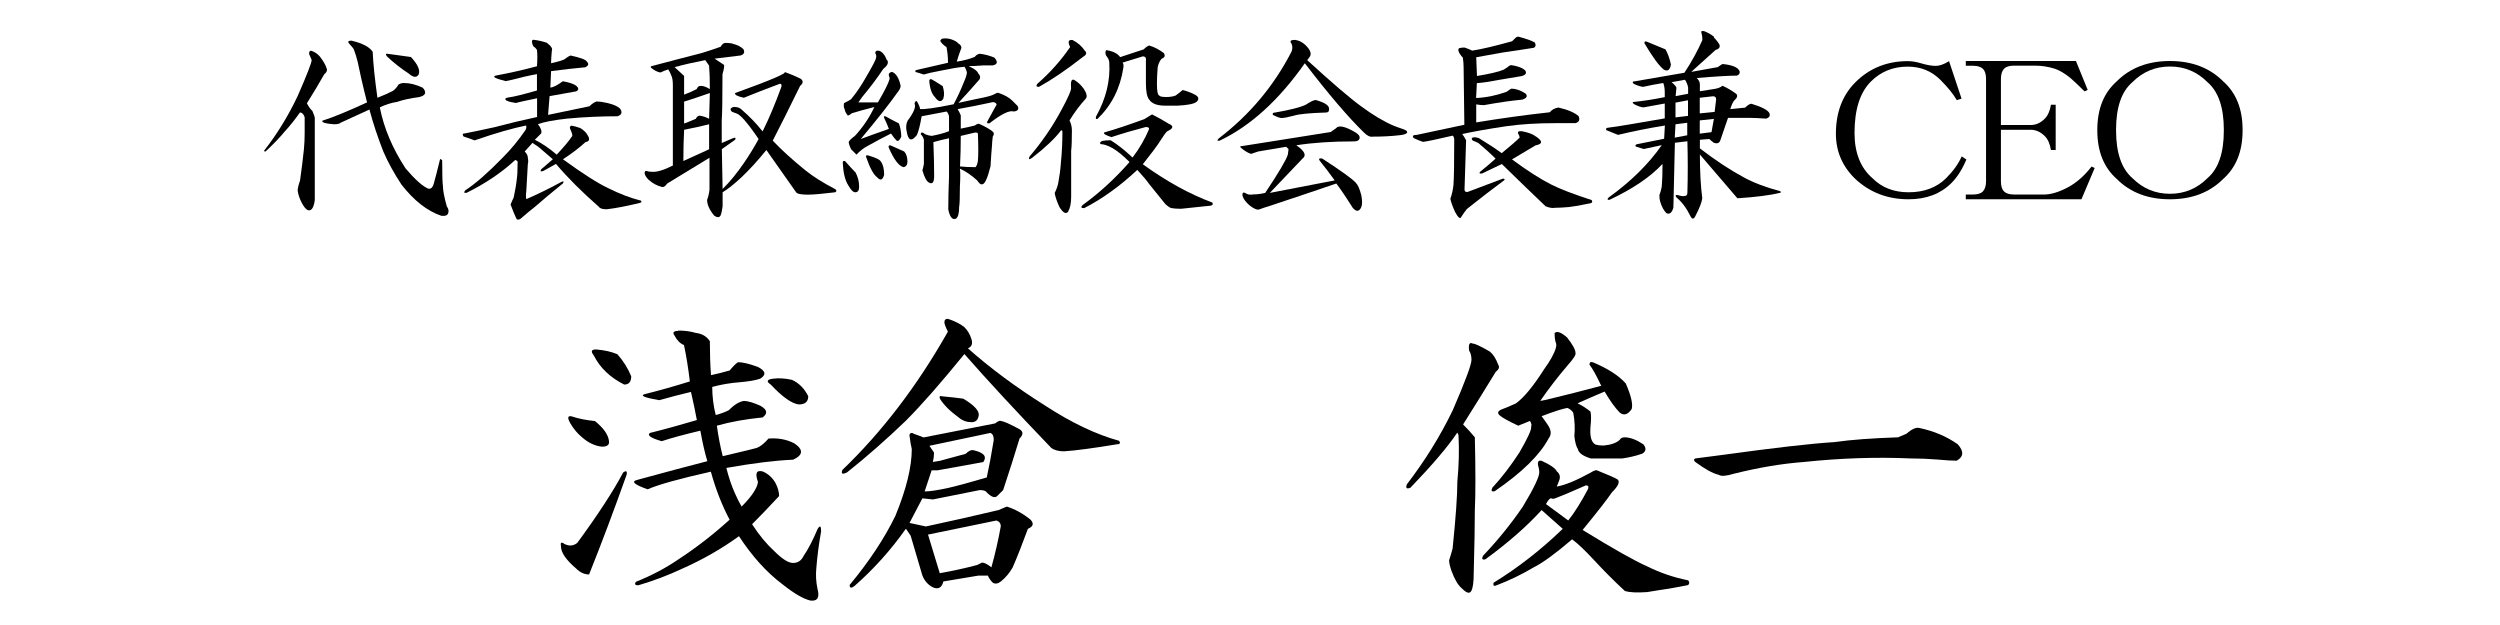 <?xml version="1.0" encoding="UTF-8"?>
<svg id="OL" xmlns="http://www.w3.org/2000/svg" viewBox="0 0 199.97 49.99">
  <g>
    <path d="m50.12,37.98c-1,2.81-2,5.47-3,7.97-.38,0-.72-.16-1.03-.47-.81-.69-1.22-1.28-1.22-1.78-.06-.31.03-.38.28-.19.38.19.72.16,1.03-.09,1.69-2.31,2.91-4.19,3.66-5.62.25-.19.34-.12.28.19Zm-1.41-2.72c.06.31-.13.47-.56.47-.56-.06-1.09-.31-1.59-.75-.38-.31-.69-.69-.94-1.12-.25-.44-.22-.62.09-.56.56.19,1.19.31,1.88.38.69.56,1.06,1.09,1.12,1.59Zm.66-6.94c.5.56.87,1.16,1.12,1.78,0,.44-.19.66-.56.66-1.12-.56-1.94-1.34-2.44-2.34-.25-.31-.19-.47.19-.47.69.06,1.25.19,1.69.38Zm4.88-1.88c.5,0,.97.06,1.41.19.5.06.87.28,1.12.66,0,1,.03,1.91.09,2.72.56-.12,1.06-.25,1.5-.38.25-.31.47-.53.66-.66.38,0,.91.13,1.59.38.62.31.69.63.19.94-.38.13-.91.22-1.59.28-.81.06-1.56.19-2.25.38,0,.75.09,1.5.28,2.25.44-.12.78-.25,1.03-.38.44-.44.84-.69,1.22-.75.31,0,.75.13,1.31.38.56.31.62.62.19.94-1.31.13-2.53.34-3.66.66.12.88.28,1.69.47,2.44,1.31-.31,2.22-.53,2.72-.66.31-.12.62-.38.94-.75.75-.06,1.44.06,2.06.38.75.5.72.94-.09,1.31-1.44.06-3.22.28-5.34.66.19.75.41,1.41.66,1.97.19.44.38.81.56,1.12.81-.81,1.25-1.47,1.31-1.97-.25-.69-.13-.97.38-.84.44.19.78.5,1.03.94.19.38.28.72.28,1.03-.88.94-1.59,1.69-2.16,2.25.56.88,1.16,1.59,1.78,2.16.62.62,1.12.94,1.5.94s.66-.19.84-.56c.38-.56.75-1.28,1.12-2.16.19-.31.28-.25.28.19-.19,1.06-.31,2.03-.38,2.91-.06.56-.03,1.12.09,1.69.19.69,0,1-.56.94-.56-.13-1.31-.56-2.25-1.31-1.25-.94-2.41-2.22-3.47-3.84-1.38,1-2.91,1.88-4.59,2.62-1.06.5-2.22.94-3.47,1.31-.25,0-.31-.09-.19-.28,1.25-.5,2.37-1.09,3.38-1.78,1.44-.94,2.81-2,4.12-3.19-.63-1.19-1.12-2.47-1.5-3.84-2.5.56-4.19,1.03-5.06,1.41-1.06-.38-1.34-.62-.84-.75.25-.06.59-.16,1.03-.28,1.37-.38,2.91-.78,4.59-1.22-.19-.62-.38-1.44-.56-2.44-1.31.31-2.34.59-3.09.84-.88-.25-1.19-.47-.94-.66,1.25-.31,2.5-.66,3.75-1.03-.13-.69-.28-1.44-.47-2.25-.81.19-1.66.41-2.53.66-1.12-.19-1.53-.34-1.22-.47,1.25-.31,2.47-.66,3.66-1.03-.13-1.06-.28-2.03-.47-2.91-.31-.12-.56-.38-.75-.75-.19-.25-.09-.38.28-.38Zm9.09,3.94c.56.25,1,.69,1.31,1.31,0,.44-.25.66-.75.66-.56-.06-1.31-.59-2.25-1.59-.38-.25-.31-.41.19-.47.44-.06.94-.03,1.5.09Z"/>
    <path d="m77.14,26.17c.25.25.44.56.56.94.12.38.03.63-.28.75,1.75,1.56,3.81,3.09,6.19,4.59,2.12,1.38,4.09,2.31,5.91,2.81.12.19.06.28-.19.28-1.88.31-3.28.5-4.22.56-.44,0-.78-.09-1.03-.28-2.88-3-5.19-5.5-6.94-7.5-1.88,2.31-3.44,4.09-4.69,5.34-1.56,1.5-3.13,2.88-4.69,4.12-.38.19-.5.13-.38-.19,3.19-3.06,6-6.75,8.44-11.06-.19-.38-.28-.62-.28-.75,0-.19.09-.28.28-.28.56.19,1,.41,1.31.66Zm4.41,8.16c.31.19.31.44,0,.75-.38,1.25-.81,2.62-1.31,4.12l-.47.47c-.19.19-.47.09-.84-.28-.06-.12-.25-.19-.56-.19l-3.75.75-.84-.09-1.03,1.97,1.31.28c2.06-.44,4-.88,5.81-1.31l.66-.28c.62.19,1.25.53,1.88,1.03.31.31.25.56-.19.75-.44,1.19-.84,2.22-1.22,3.09-.25.44-.56.81-.94,1.12-.25.19-.47.22-.66.09-.19-.19-.31-.38-.38-.56h-.75l-2.81.47c-.13.5-.41.66-.84.47-.38-.19-.66-.5-.84-.94l-.94-3.19-.38-.56c-1.19,1.69-2.56,3.22-4.12,4.59-.25.19-.38.16-.38-.09,1.56-1.88,2.78-3.72,3.66-5.53.87-2.12,1.31-3.91,1.31-5.34-.06-.25-.13-.62-.19-1.12.06-.19.19-.22.38-.09.19.06.44.16.75.28l5.72-1.12c.25-.19.41-.25.47-.19.19,0,.69.22,1.5.66Zm-7.22,1.31l.38.56c0,.25-.03.5-.09.75l.56-.09,2.06-.56c.25-.25.47-.34.66-.28.81.19,1.06.5.75.94l-3.66.66h-.47l-.56,1.69c.38,0,1-.09,1.88-.28.81-.19,1.84-.47,3.09-.84.19-.88.38-1.88.56-3,0-.31-.09-.5-.28-.56l-4.88,1.03Zm5.34,6l-5.44,1.12.94,3.09c1.06-.19,2.06-.41,3-.66l.38-.19c.19,0,.44.13.75.38.31-1.12.56-2.22.75-3.28,0-.25-.13-.41-.38-.47Zm-2.62-9.75c.94.56,1.34,1.03,1.22,1.41-.06.31-.25.47-.56.47-.38,0-.72-.12-1.03-.38-.69-.5-1.19-1-1.5-1.5-.06-.19,0-.25.19-.19.69.06,1.25.13,1.69.19Z"/>
    <path d="m119.18,28.14c.25.19.47.53.66,1.03.12.19.06.38-.19.56-.88,1.44-1.75,2.84-2.62,4.22.38.38.69.72.94,1.03.06,2.62.06,4.56,0,5.81,0,1.12-.03,2.81-.09,5.06,0,.69-.06,1.16-.19,1.41-.13.25-.38.19-.75-.19-.31-.25-.59-.72-.84-1.41-.13-.38-.19-.66-.19-.84.12-.38.22-.69.28-.94.25-2.44.38-4.22.38-5.34.12-1.31.16-2.56.09-3.75l-.09-.19c-.75,1.12-2,2.59-3.75,4.41-.31.13-.41.03-.28-.28,1.44-1.88,2.66-3.84,3.66-5.91,1-2.31,1.5-3.66,1.5-4.03,0-.31-.06-.56-.19-.75-.06-.5.03-.69.28-.56.19,0,.66.22,1.41.66Zm5.34,9.56c.25.19.31.44.19.75l-.19.47c.69-.12,1.59-.5,2.72-1.12.19-.12.34-.19.47-.19.94.38,1.5.62,1.69.75.19.19.03.53-.47,1.03-.38.56-1.16,1.56-2.34,3,2.44,1.5,4.16,2.47,5.16,2.91,1,.5,2.09.88,3.28,1.12.12.12.12.25,0,.38-.31.06-.81.16-1.5.28-.44.06-1.03.16-1.78.28-.81.06-1.41.03-1.78-.09-.88-.81-1.69-1.63-2.44-2.44s-1.34-1.37-1.78-1.69c-1.31,1.12-2.34,1.88-3.09,2.25-.94.56-1.91,1.03-2.91,1.41-.25.12-.34.06-.28-.19,1.94-1.19,3.78-2.62,5.53-4.31-.5-.44-1.06-.94-1.69-1.5-1.19,1.31-2.69,2.62-4.5,3.94-.25.06-.31-.03-.19-.28,1.19-1.25,2.25-2.56,3.19-3.94.94-1.56,1.37-2.5,1.31-2.81,0-.12-.03-.28-.09-.47-.06-.31.03-.44.28-.38.69.31,1.09.59,1.22.84Zm.84-10.69c.44.56.66.97.66,1.22.06.13-.16.47-.66,1.03-.75.88-1.47,1.81-2.16,2.81l.47-.09c1.56-.38,3.03-.75,4.41-1.12-.38-.81-.69-1.37-.94-1.69,0-.19.09-.25.28-.19,1.19.5,2.06,1.06,2.62,1.69.44,1,.59,1.69.47,2.06-.31.44-.62.53-.94.28-.38-.38-.78-.94-1.22-1.69-.75.31-1.47.63-2.16.94.38.19.72.41,1.03.66.06.25.06.66,0,1.22-.06.75.06,1.22.38,1.41.19.06.41.09.66.09.62-.06,1.06-.22,1.31-.47.06-.12.19-.19.38-.19.44,0,.94.19,1.5.56.25.31.22.56-.09.75-.56.19-1.09.31-1.59.38h-2.53c-.62-.19-.97-.44-1.03-.75-.13-.19-.22-.53-.28-1.03.06-.62.03-1.25-.09-1.88-.13-.19-.28-.31-.47-.38-.38.06-1.06.28-2.06.66.19.25.34.47.47.66.31.44.34.81.09,1.12-.69,1.31-2.12,2.72-4.31,4.22-.25.06-.31-.03-.19-.28.75-.81,1.47-1.75,2.16-2.81.69-1.19,1-1.88.94-2.06.06-.12.03-.28-.09-.47l-.94.38c-.81-.38-1.31-.66-1.5-.84s-.13-.34.19-.47c.19-.06.56-.22,1.12-.47.62-.44,1.37-1.34,2.25-2.72.5-.69.81-1.25.94-1.69.06-.19.06-.34,0-.47-.06-.19-.09-.44-.09-.75.19-.19.53-.06,1.03.38Zm1.5,11.81c-1.12.5-1.94.84-2.44,1.03-.13.06-.25.06-.38,0-.13.06-.25.22-.38.47.69.5,1.28.94,1.78,1.31.5-.62,1.03-1.47,1.59-2.53.06-.19,0-.28-.19-.28Z"/>
    <path d="m153.51,34.23c1.19.25,2.22.69,3.09,1.31.5.56.47,1-.09,1.31-.38,0-.88-.03-1.5-.09-.75-.06-1.47-.09-2.16-.09-2.75-.12-5.59-.03-8.53.28-1.75.13-3.62.44-5.62.94-.62.19-1.03.22-1.22.09-.5-.12-1.12-.47-1.88-1.03-.13-.12-.13-.22,0-.28l2.16-.28c4.06-.56,7.06-.91,9-1.03,1.31-.19,3-.31,5.06-.38l.66-.28c.44-.38.78-.53,1.03-.47Z"/>
  </g>
  <g>
    <path d="m25.62,4.57c.25.33.42.62.5.88.08.17.02.33-.19.5-.38.67-.83,1.44-1.38,2.31.12.25.27.46.44.62.12.29.19.48.19.56v6.56c-.08.62-.27.9-.56.81-.17-.08-.33-.29-.5-.62-.17-.33-.27-.65-.31-.94,0-.17.06-.44.19-.81.12-.88.23-1.71.31-2.5.04-.42.06-.85.06-1.31v-1.25c-.08-.25-.21-.38-.38-.38-.38.54-.79,1.06-1.25,1.56-.38.46-.88.98-1.5,1.56-.08,0-.12-.02-.12-.06,1.04-1.33,1.94-2.79,2.69-4.38.75-1.71,1.12-2.67,1.12-2.88-.08-.21-.15-.35-.19-.44-.04-.17,0-.27.12-.31.29.08.54.25.75.5Zm4.19-.44c.04.96.17,2.19.38,3.69.54-.21.96-.4,1.25-.56.17-.12.31-.29.44-.5.12-.08.27-.12.44-.12.46,0,.96.12,1.5.38.33.38.23.62-.31.75-.67.08-1.25.21-1.75.38-.5.08-.96.23-1.38.44.33,1.67,1.02,3.29,2.06,4.88.75.88,1.35,1.42,1.81,1.62.21.04.35-.08.44-.38.12-.42.29-1.06.5-1.94l.06-.06.12.12c0,1.12.02,1.81.06,2.06,0,.33.1.88.31,1.62.12.17.17.33.12.5-.04.21-.23.29-.56.25-1.12-.38-2.19-1.21-3.19-2.5-.58-.88-1.06-1.75-1.44-2.62-.46-1.17-.83-2.29-1.12-3.38-1,.46-1.77.81-2.31,1.06-.08.08-.25.12-.5.12-.54-.04-.85-.1-.94-.19-.04-.08-.02-.12.06-.12.79-.25,1.96-.73,3.5-1.44-.38-1.5-.62-2.58-.75-3.25-.08-.33-.19-.67-.31-1-.04-.08-.15-.21-.31-.38-.21-.21-.17-.31.12-.31.88.21,1.44.5,1.69.88Zm3.69,1.81c-.17.29-.44.27-.81-.06-.58-.38-1.17-.83-1.75-1.38-.12-.17-.08-.23.12-.19.62.08,1.23.17,1.81.25.54.58.75,1.04.62,1.38Z"/>
    <path d="m43.76,3.44c.33.25.46.46.38.62-.04.42-.06.75-.06,1,.54-.12.9-.23,1.06-.31.21-.17.38-.27.5-.31.79.17,1.23.33,1.31.5.17.17.12.31-.12.44-.92.08-1.83.19-2.75.31l-.06,1.31c.21,0,.54-.17,1-.5.46.08.79.19,1,.31.29.21.31.38.06.5-.71.12-1.42.25-2.12.38l-.12,1.5c1.04-.21,2.15-.44,3.31-.69.21-.21.4-.33.56-.38.25,0,.54.04.88.12.5.12.83.27,1,.44.21.29.15.5-.19.62-1.33,0-2.69.06-4.06.19-1.08.12-1.85.27-2.31.44.25.33.33.58.25.75l-.5.5c.58.29,1.17.69,1.75,1.19.58-.62,1-1.12,1.25-1.5,0-.12-.04-.27-.12-.44-.12-.21-.1-.33.06-.38.21.04.44.1.69.19.29.17.5.38.62.62.17.29.1.46-.19.5-.5.46-1.1.92-1.81,1.38,1.54,1.12,2.75,1.9,3.62,2.31.92.46,1.79.79,2.62,1,.08.08.04.15-.12.19-1.04.25-1.92.42-2.62.5-.33,0-.54-.06-.62-.19-1.38-1.21-2.52-2.35-3.44-3.44-.38.21-.71.4-1,.56-.21.08-.27.04-.19-.12.29-.25.6-.52.94-.81-.38-.33-.69-.6-.94-.81-.12-.12-.35-.29-.69-.5l-.62.69c.17.17.25.33.25.5.04.21.04.38,0,.5-.04.71-.08,1.42-.12,2.12-.04.33-.04.56,0,.69.96-.42,1.9-.88,2.81-1.38.17-.08.21-.04.12.12-.88.71-1.62,1.33-2.25,1.88-.42.33-.77.62-1.06.88-.12.12-.25.17-.38.12-.17-.33-.33-.73-.5-1.19.08-.21.17-.4.25-.56.12-.58.21-1.08.25-1.5.04-.25.06-.67.06-1.25.04-.12-.02-.21-.19-.25-1.08,1-2.38,1.88-3.88,2.62-.21.04-.25-.02-.12-.19.83-.54,1.83-1.42,3-2.62.67-.67,1.27-1.4,1.81-2.19.08-.12.1-.25.06-.38-1.04.21-2.42.6-4.12,1.19-.21-.08-.5-.19-.88-.31-.12-.17-.08-.25.12-.25.62-.12,1.42-.29,2.38-.5,1.08-.29,2.21-.56,3.38-.81v-1.5c-1,.21-1.56.33-1.69.38-.29-.04-.54-.1-.75-.19-.17-.12-.12-.21.12-.25.38-.04,1.15-.23,2.31-.56v-1.31c-.67.12-1.31.27-1.94.44-.17.04-.35.08-.56.12-.83-.21-1.1-.35-.81-.44,1.12-.21,2.23-.46,3.31-.75.04-.54.04-.98,0-1.31-.08-.12-.19-.23-.31-.31-.12-.29-.12-.46,0-.5.38.04.75.12,1.12.25Z"/>
    <path d="m58.59,3.5c.38.08.67.23.88.44.12.25.04.42-.25.5l-2.06.25.75.5c.04.08,0,.33-.12.75,0,1.92-.02,3.15-.06,3.69v1.81l.88-.38c.21-.08.27-.04.19.12l-1.06.75.06,3.19c.58-.58,1.15-1.27,1.69-2.06.46-.67.85-1.31,1.19-1.94-.42-.62-.79-1.12-1.12-1.5-.29-.33-.52-.52-.69-.56-.12-.04-.23-.08-.31-.12-.08-.04-.12-.12-.12-.25.12-.12.27-.17.44-.12.17,0,.33.08.5.25.58.5,1.12,1.06,1.62,1.69.5-1,1-2.19,1.5-3.56.04-.17,0-.25-.12-.25-1.12.42-2.08.79-2.88,1.12-.54-.12-.77-.25-.69-.38,2.88-1.04,4.19-1.6,3.94-1.69.46.17.9.35,1.31.56.21.17.19.35-.06.56-.88,1.79-1.6,3.25-2.19,4.38.71.75,1.58,1.54,2.62,2.38.62.5,1.42,1,2.38,1.5.12.08.12.17,0,.25-1,.12-1.73.19-2.19.19-.54,0-.85-.06-.94-.19l-2.38-3.38c-.71.88-1.38,1.6-2,2.19-.58.54-1.08.94-1.5,1.19v1.12c-.04.29-.08.5-.12.62-.08.29-.27.33-.56.12-.38-.46-.56-.88-.56-1.25.08-.21.15-.48.19-.81v-2.56l-3.38,2.06c-.17.25-.33.33-.5.25-.33-.08-.67-.27-1-.56-.17-.17-.27-.33-.31-.5,0-.17.06-.23.19-.19.08.04.21.06.38.06.38.04.94-.12,1.69-.5v-6.44c0-.33-.04-.58-.12-.75-.08-.21-.17-.38-.25-.5-.25.08-.46.17-.62.25-.25-.04-.5-.17-.75-.38-.04-.04-.04-.08,0-.12,1.42-.38,2.77-.73,4.06-1.06.54-.17,1.04-.33,1.5-.5.12-.21.25-.31.38-.31.21,0,.42.02.62.06Zm-4.62,1.88l.75.69v1.5c.33-.12.67-.27,1-.44.08-.17.17-.25.25-.25.21-.04.48.04.81.25,0-.75-.02-1.38-.06-1.88l-.31-.44c-.88.17-1.69.35-2.44.56Zm2.75,6.56v-2c-.67.17-1.33.31-2,.44-.04.83-.06,1.67-.06,2.5l2.06-.94Zm.06-4.5c-.71.25-1.4.48-2.06.69v1.75c.33-.12.65-.25.94-.38.08-.17.19-.25.31-.25.25.04.5.12.75.25l.06-2.06Z"/>
    <path d="m68.41,13.75c.21.38.31.77.31,1.19,0,.29-.1.44-.31.44-.17,0-.35-.19-.56-.56-.25-.38-.4-.98-.44-1.81,0-.12.06-.17.19-.12.33.38.6.67.81.88Zm2.56-8.94c.12.21.02.44-.31.69-.5.75-1.06,1.5-1.69,2.25l-.31.44h1.56c.54-.92.85-1.54.94-1.88,0-.08-.02-.17-.06-.25-.04-.17.04-.27.25-.31.33.12.56.5.69,1.12,0,.12-.06.27-.19.44-.71,1-1.71,2.27-3,3.81.67-.25,1.42-.52,2.25-.81-.12-.33-.25-.62-.38-.88-.04-.12,0-.17.12-.12.29.17.65.35,1.06.56.12.33.19.69.19,1.06-.12.29-.25.4-.38.31-.12-.12-.27-.31-.44-.56-.58.29-1.21.62-1.88,1-.33.17-.62.4-.88.69-.12-.12-.27-.27-.44-.44-.08-.17-.15-.35-.19-.56.04-.12.21-.29.5-.5.62-.67,1.15-1.44,1.56-2.31-.67.17-1.27.33-1.81.5-.08.08-.19.15-.31.19-.17-.21-.25-.38-.25-.5-.08-.12-.1-.29-.06-.5.25-.12.44-.23.56-.31.42-.5.81-1.08,1.19-1.75.54-.92.81-1.44.81-1.56.04-.12.02-.25-.06-.38,0-.17.1-.23.31-.19.25.08.46.33.62.75Zm-.5,8.12c.17.25.25.6.25,1.06-.12.42-.31.48-.56.19-.29-.21-.58-.75-.88-1.62-.04-.12.02-.17.19-.12.58.17.92.33,1,.5Zm2.12-.06c0,.29-.1.46-.31.5-.38-.08-.77-.6-1.19-1.56-.04-.12,0-.19.12-.19.38.17.75.33,1.12.5.17.21.25.46.25.75Zm4-9.44c.29.17.38.35.25.56-.12.33-.23.65-.31.94.54-.08,1.02-.21,1.44-.38.08-.12.21-.21.38-.25.42.04.81.15,1.19.31.29.33.25.54-.12.62h-.75c-.5.04-.9.06-1.19.06.46.21.71.4.75.56.17.17.21.33.12.5-.54.62-1.1,1.25-1.69,1.88.75-.17,1.44-.31,2.06-.44.38-.08.65-.17.81-.25.12-.08.23-.12.31-.12.5.17.88.38,1.12.62.17.17.31.31.44.44.12.25.02.4-.31.44-.33-.12-.98.19-1.94.94-.21.04-.25-.04-.12-.25.21-.38.44-.79.69-1.25-.04-.12-.15-.19-.31-.19-.96.21-1.9.4-2.81.56.12.21.21.38.25.5v1.06c.42-.08.79-.17,1.12-.25.17-.12.29-.17.38-.12.38.17.71.35,1,.56.17.12.19.27.06.44-.04.33-.06.56-.06.69-.04.42-.08.98-.12,1.69-.25,1-.48,1.48-.69,1.44-.08.04-.21-.06-.38-.31-.46-.42-.92-.73-1.38-.94.04.25.04.73,0,1.44,0,.88-.02,1.42-.06,1.62,0,.5-.08.81-.25.94-.29.12-.5-.12-.62-.75,0-.71.02-1.58.06-2.62v-3.06c-.42.08-.83.19-1.25.31.04,1.04.06,1.94.06,2.69,0,.5-.12.69-.38.56-.21-.08-.4-.42-.56-1,.04-.12.08-.29.12-.5v-1.94c-.04-.17-.12-.31-.25-.44,0-.12.06-.17.19-.12.12.12.35.21.69.25.62-.12,1.08-.25,1.38-.38v-1.19c-.04-.17-.1-.29-.19-.38-.62.12-1.29.25-2,.38-.12.71-.25,1.21-.38,1.5-.42.54-.69.46-.81-.25-.08-.33-.06-.62.06-.88.5-.67.69-1.12.56-1.38.04-.17.1-.23.19-.19.17.29.25.5.25.62.33.04,1.23-.08,2.69-.38.29-.54.56-1.12.81-1.75.17-.38.25-.65.25-.81-.04-.17-.1-.31-.19-.44-.5.04-1.12.15-1.88.31-.67.12-1.12.23-1.38.31-.25-.08-.46-.15-.62-.19-.12-.08-.08-.15.12-.19.75-.17,1.56-.35,2.44-.56,0-.42-.04-.83-.12-1.25-.25-.17-.42-.33-.5-.5.04-.12.12-.19.25-.19.38-.04.75.06,1.12.31Zm-1.19,3.44c.12.38.15.71.06,1-.17.33-.4.29-.69-.12-.25-.25-.4-.69-.44-1.31.04-.12.12-.15.25-.06.21.12.48.29.81.5Zm1.38,6.44c.33.04.75.06,1.25.06.08-.08.15-.25.19-.5.04-.46.04-1.19,0-2.19-.04-.08-.15-.1-.31-.06-.33.08-.69.17-1.06.25,0,.83-.02,1.65-.06,2.44Z"/>
    <path d="m86.67,7.07c.25.38.31.65.19.81-.46.5-.9,1.08-1.31,1.75.12.25.19.52.19.81,0,.75-.02,1.29-.06,1.62v3.69c0,.5-.08.9-.25,1.19-.17.21-.4.08-.69-.38-.21-.46-.33-.83-.38-1.12.17-.33.27-.65.31-.94.08-.42.15-.92.19-1.5.08-.79.12-1.6.12-2.44,0-.12-.04-.17-.12-.12-.46.62-1.23,1.35-2.31,2.19-.25.17-.31.12-.19-.12,1-1.17,1.85-2.42,2.56-3.75.54-1,.79-1.58.75-1.75-.04-.5.04-.71.25-.62.29.17.54.4.75.69Zm.12-3c.17.17.1.33-.19.5-1.33,1.04-2.5,1.83-3.5,2.38-.21,0-.25-.08-.12-.25,1-.88,1.88-1.85,2.62-2.94-.21-.42-.15-.6.19-.56.42.21.75.5,1,.88Zm6.81,5.88c.29.17.21.35-.25.56-.12.12-.29.35-.5.69-.29.46-.77,1.1-1.44,1.94,1.92,1.38,3.77,2.4,5.56,3.06.08.12.04.21-.12.25-.79.08-1.58.17-2.38.25-.33,0-.6-.02-.81-.06-.17-.08-.31-.19-.44-.31-.46-.58-.9-1.12-1.31-1.62-.17-.25-.48-.62-.94-1.12-1.38,1.29-2.79,2.31-4.25,3.06-.25,0-.29-.08-.12-.25,1.38-1,2.62-2.15,3.75-3.44-.5-.5-.96-.88-1.38-1.12-.38-.21-.69-.31-.94-.31-.08-.08-.04-.17.12-.25.17-.04.4-.06.69-.06.54.33,1.12.79,1.75,1.38.54-.71.98-1.46,1.31-2.25.04-.12-.04-.19-.25-.19-.96.25-1.88.52-2.75.81-.5-.17-.69-.29-.56-.38.88-.25,1.94-.6,3.19-1.06.21-.12.42-.25.62-.38.42.21.9.48,1.44.81Zm-.5-5.69c.12.21.06.35-.19.44-.17.21-.27.44-.31.69-.04.5-.06.94-.06,1.31,0,.58.06.9.19.94.04.08.23.12.56.12.29,0,.54-.04.75-.12.17-.12.35-.27.56-.44.33.08.67.21,1,.38.29.17.33.35.12.56-.21.17-.71.27-1.5.31h-1.06c-.62,0-1.04-.17-1.25-.5-.17-.21-.25-.65-.25-1.31v-1.75c.04-.25-.04-.38-.25-.38l-1.62.5c.08.08.1.23.06.44-.25,1.62-.94,2.98-2.06,4.06-.12.04-.17-.02-.12-.19.79-1.42,1.15-2.85,1.06-4.31,0-.17-.08-.35-.25-.56-.08-.17-.08-.31,0-.44.54.08.92.27,1.12.56l1.88-.62c.17-.17.31-.27.44-.31.42.12.81.33,1.19.62Z"/>
    <path d="m104.56,3.75c.29.33.35.6.19.81-.08.12-.15.21-.19.25,2,1.83,3.44,3.06,4.31,3.69.96.71,1.83,1.23,2.62,1.56.21.08.44.17.69.25.25.08.38.17.38.25,0,.12-.19.21-.56.25-.67.08-1.4.12-2.19.12-.21.04-.44-.06-.69-.31-1.25-1.21-2.83-3.06-4.75-5.56-2.08,2.96-4.35,5.02-6.81,6.19-.21.04-.23-.02-.06-.19,2.46-1.88,4.4-4.19,5.81-6.94.08-.21.08-.42,0-.62-.17-.21-.08-.31.25-.31.38.04.71.23,1,.56Zm2.31,6.5c.21-.25.71-.15,1.5.31.29.17.42.33.38.5-.04.17-.19.25-.44.25-1.75,0-3.29.1-4.62.31.67.46.83.81.5,1.06l-2.62,2.75,5.19-1c-.42-.58-.81-1.1-1.19-1.56-.12-.17-.06-.23.19-.19,1.54,1,2.44,1.65,2.69,1.94.17.17.31.5.44,1,.08.42.08.73,0,.94-.17.38-.4.4-.69.06-.58-.92-1.02-1.56-1.31-1.94-1.71.58-3.5,1.19-5.38,1.81-.29.08-.54.17-.75.25-.17.08-.44-.02-.81-.31-.29-.25-.48-.5-.56-.75-.04-.29.06-.35.31-.19.12.08.31.1.56.06.29,0,.6-.04.94-.12,1.08-1.62,1.69-2.65,1.81-3.06l.06-.44-.19-.19-2.25.38-.56.19c-.25-.08-.5-.23-.75-.44-.17-.12-.15-.19.06-.19l7.06-1.12.44-.31Zm-1.62-2.25c.75.21,1.1.46,1.06.75,0,.17-.08.25-.25.25-1.29.04-2.15.12-2.56.25-.46.12-.79.19-1,.19-.12,0-.35-.08-.69-.25-.04-.12.02-.19.19-.19,1.21-.21,2.02-.42,2.44-.62.38-.25.65-.38.81-.38Z"/>
    <path d="m122.7,3.32c.17.21.17.38,0,.5-.75.12-1.58.25-2.5.38-.71.12-1.42.25-2.12.38l.06,1.5c1-.17,1.71-.33,2.12-.5.21-.12.33-.21.38-.25.08-.08.17-.12.25-.12.54.08.92.23,1.12.44.12.21.02.35-.31.44-.5.08-1.12.19-1.88.31-.58.12-1.15.21-1.69.25l-.06,1.19c.83-.04,1.65-.21,2.44-.5.17-.12.29-.21.38-.25.33,0,.71.12,1.12.38.21.21.12.38-.25.5-.88.08-1.9.23-3.06.44-.17,0-.38-.02-.62-.06v1.44c2-.33,3.96-.6,5.88-.81.17-.21.4-.33.69-.38.75.17,1.29.4,1.62.69.12.29.04.48-.25.56h-1.56c-1.5,0-2.83.08-4,.25-1.42.21-2.58.42-3.5.62.12.17.23.33.31.5-.04,1.25-.08,2.5-.12,3.75-.04.29.04.42.25.38,1-.38,1.94-.73,2.81-1.06.12,0,.17.04.12.12-.96.71-1.96,1.48-3,2.31-.17.21-.31.42-.44.62-.08.21-.25.08-.5-.38-.21-.46-.33-.81-.38-1.06.12-.33.21-.71.25-1.12.04-.54.06-1.75.06-3.62,0-.12-.04-.23-.12-.31-1.25.29-2.04.46-2.38.5-.25-.08-.5-.19-.75-.31-.12-.17-.04-.25.25-.25,1.17-.25,2.44-.52,3.81-.81l-.06-4.62c0-.21-.02-.46-.06-.75-.08-.08-.17-.19-.25-.31-.12-.21-.15-.35-.06-.44.12-.04.27-.06.44-.06.25.08.46.17.62.25.79-.12,1.85-.38,3.19-.75l.25-.25c.08-.08.17-.12.25-.12.62.17,1.04.31,1.25.44Zm0,7.5c.71.42.75.69.12.81l-1.88,1.12c1.25.92,2.29,1.58,3.12,2,.75.38,1.83.79,3.25,1.25.08.12.06.21-.06.25-.79.17-1.38.27-1.75.31-.46.04-.83.06-1.12.06-.21.04-.46,0-.75-.12-.88-.83-2.04-1.96-3.5-3.38-.79.38-1.31.62-1.56.75-.21.04-.27,0-.19-.12.42-.33.83-.69,1.25-1.06-.42-.42-.88-.83-1.38-1.25-.17-.08-.31-.15-.44-.19-.12-.12-.12-.21,0-.25.12-.04.29-.02.5.06.62.38,1.23.77,1.81,1.19.71-.58,1.19-1,1.44-1.25l-.06-.19c-.17-.25-.08-.35.25-.31.42.08.73.19.94.31Z"/>
    <path d="m137.09,3c.21.21.35.4.44.56.08.21-.02.35-.31.44l-1.94,1.75,2.12-.38c.17-.12.29-.21.38-.25.83.08,1.29.29,1.38.62,0,.17-.08.27-.25.31-.58,0-1.65.06-3.19.19.17.17.25.33.25.5v.56l1.19-.19c.25-.04.46-.12.62-.25.38.17.73.38,1.06.62.17.12.15.29-.06.5-.12.08-.25.33-.38.75l1.19-.12c.21-.21.38-.31.5-.31.83.25,1.31.5,1.44.75.08.21,0,.35-.25.44-.58-.04-1-.06-1.25-.06h-1.81l-.62,1.81c-.08.21-.25.27-.5.19-.17-.12-.29-.23-.38-.31l-.75.06v.69c1.25.96,2.42,1.73,3.5,2.31.75.42,1.73.79,2.94,1.12.04.04.04.08,0,.12-.88.21-2.02.35-3.44.44l-3-3.5c0,1.33.06,2.5.19,3.5-.04.33-.23.81-.56,1.44-.12.25-.25.25-.38,0-.33-.67-.71-1.17-1.12-1.5-.12-.17-.08-.23.12-.19.25.08.44.1.56.06.12,0,.19-.08.19-.25.04-1.38.04-2.75,0-4.12l-1,.12c-.04,1.42-.08,3.15-.12,5.19-.12.42-.31.56-.56.44-.21-.21-.38-.52-.5-.94-.04-.12-.06-.29-.06-.5.08-.21.15-.44.19-.69.04-.46.06-1.06.06-1.81-.96,1.04-2.38,2-4.25,2.88-.17,0-.19-.06-.06-.19,1.79-1.29,3.21-2.69,4.25-4.19l-1.44.31-.62-.19c-.08-.08-.06-.15.06-.19l2.19-.44.06-1.06c-1.29.21-2.54.46-3.75.75l-.94-.38c-.04-.12,0-.19.12-.19.62-.08,1.29-.19,2-.31l2.56-.44v-1.19l-1.69.31c-.17,0-.42-.08-.75-.25-.17-.12-.17-.19,0-.19.79-.08,1.6-.21,2.44-.38v-.38c0-.29-.04-.54-.12-.75-.54.08-1.08.19-1.62.31-.25-.04-.5-.12-.75-.25-.12-.12-.1-.19.06-.19l4-.69c.58-.88,1.06-1.75,1.44-2.62,0-.21-.02-.38-.06-.5-.08-.21,0-.27.25-.19.29.12.54.27.75.44Zm-3.44,2.19c-.08.42-.27.54-.56.38-.38-.29-.9-1-1.56-2.12,0-.12.06-.17.19-.12l1.5.62c.21.38.35.79.44,1.25Zm.06,1.38c.29.25.42.42.38.5l-.06.62,1-.19v-.5c-.04-.21-.12-.42-.25-.62l-1.06.19Zm.31,3.38l-.06,1.06,1-.19v-1l-.94.12Zm0-1.75v1.19l1-.12v-1.25l-1,.19Zm1.94-.38v1.25l1.19-.12.12-1c0-.17-.08-.25-.25-.25l-1.06.12Zm0,1.81v1.06l.94-.12.19-1.06-1.12.12Z"/>
    <path d="m157.29,12.75c-.33.79-.73,1.42-1.19,1.88-.88.88-2.02,1.31-3.44,1.31-1.67,0-3.08-.54-4.25-1.62-1.04-1-1.56-2.21-1.56-3.62,0-1.71.52-3.08,1.56-4.12,1.12-1.12,2.52-1.69,4.19-1.69.33,0,.71.06,1.12.19.42.12.79.19,1.12.19.29,0,.65-.12,1.06-.38l1,3-.38.12c-.29-.5-.73-1.04-1.31-1.62-.71-.71-1.58-1.06-2.62-1.06-1.17,0-2.15.4-2.94,1.19-.88.88-1.31,2.25-1.31,4.12,0,1.58.48,2.79,1.44,3.62.75.75,1.71,1.12,2.88,1.12,1.25,0,2.25-.38,3-1.12.58-.58,1-1.17,1.25-1.75l.38.25Z"/>
    <path d="m161.11,5.25c-.38,0-.65.08-.81.25s-.25.44-.25.81v3.69h2.38c.42,0,.79-.17,1.12-.5.25-.25.42-.62.5-1.12h.38v3.62h-.38c-.08-.5-.25-.88-.5-1.12-.33-.33-.71-.5-1.12-.5h-2.38v4.12c0,.38.08.65.25.81.17.17.44.25.81.25h2.38c.58,0,1.25-.21,2-.62.67-.38,1.27-.92,1.81-1.62l.25.12-1.06,2.5h-9.25v-.38h.56c.38,0,.65-.08.81-.25s.25-.44.25-.81V6.32c0-.38-.08-.65-.25-.81-.17-.17-.44-.25-.81-.25h-.56v-.38h8.81l.94,2.31-.25.12c-.5-.5-.88-.85-1.12-1.06-.46-.38-.88-.62-1.25-.75-.54-.17-1.08-.25-1.62-.25h-1.62Z"/>
    <path d="m179.38,10.38v.06c0,1.67-.52,2.96-1.56,3.88-1.08,1.08-2.5,1.62-4.25,1.62s-3.17-.54-4.25-1.62c-1.04-.92-1.56-2.21-1.56-3.88v-.06c0-1.67.52-2.96,1.56-3.88,1.08-1.08,2.5-1.62,4.25-1.62s3.17.54,4.25,1.62c1.04.92,1.56,2.21,1.56,3.88Zm-8.81-3.81c-.88.75-1.31,2.02-1.31,3.81v.06c0,1.79.44,3.06,1.31,3.81.83.83,1.83,1.25,3,1.25s2.17-.42,3-1.25c.88-.75,1.31-2.02,1.31-3.81v-.06c0-1.79-.44-3.06-1.31-3.81-.83-.83-1.83-1.25-3-1.25s-2.17.42-3,1.25Z"/>
  </g>
</svg>